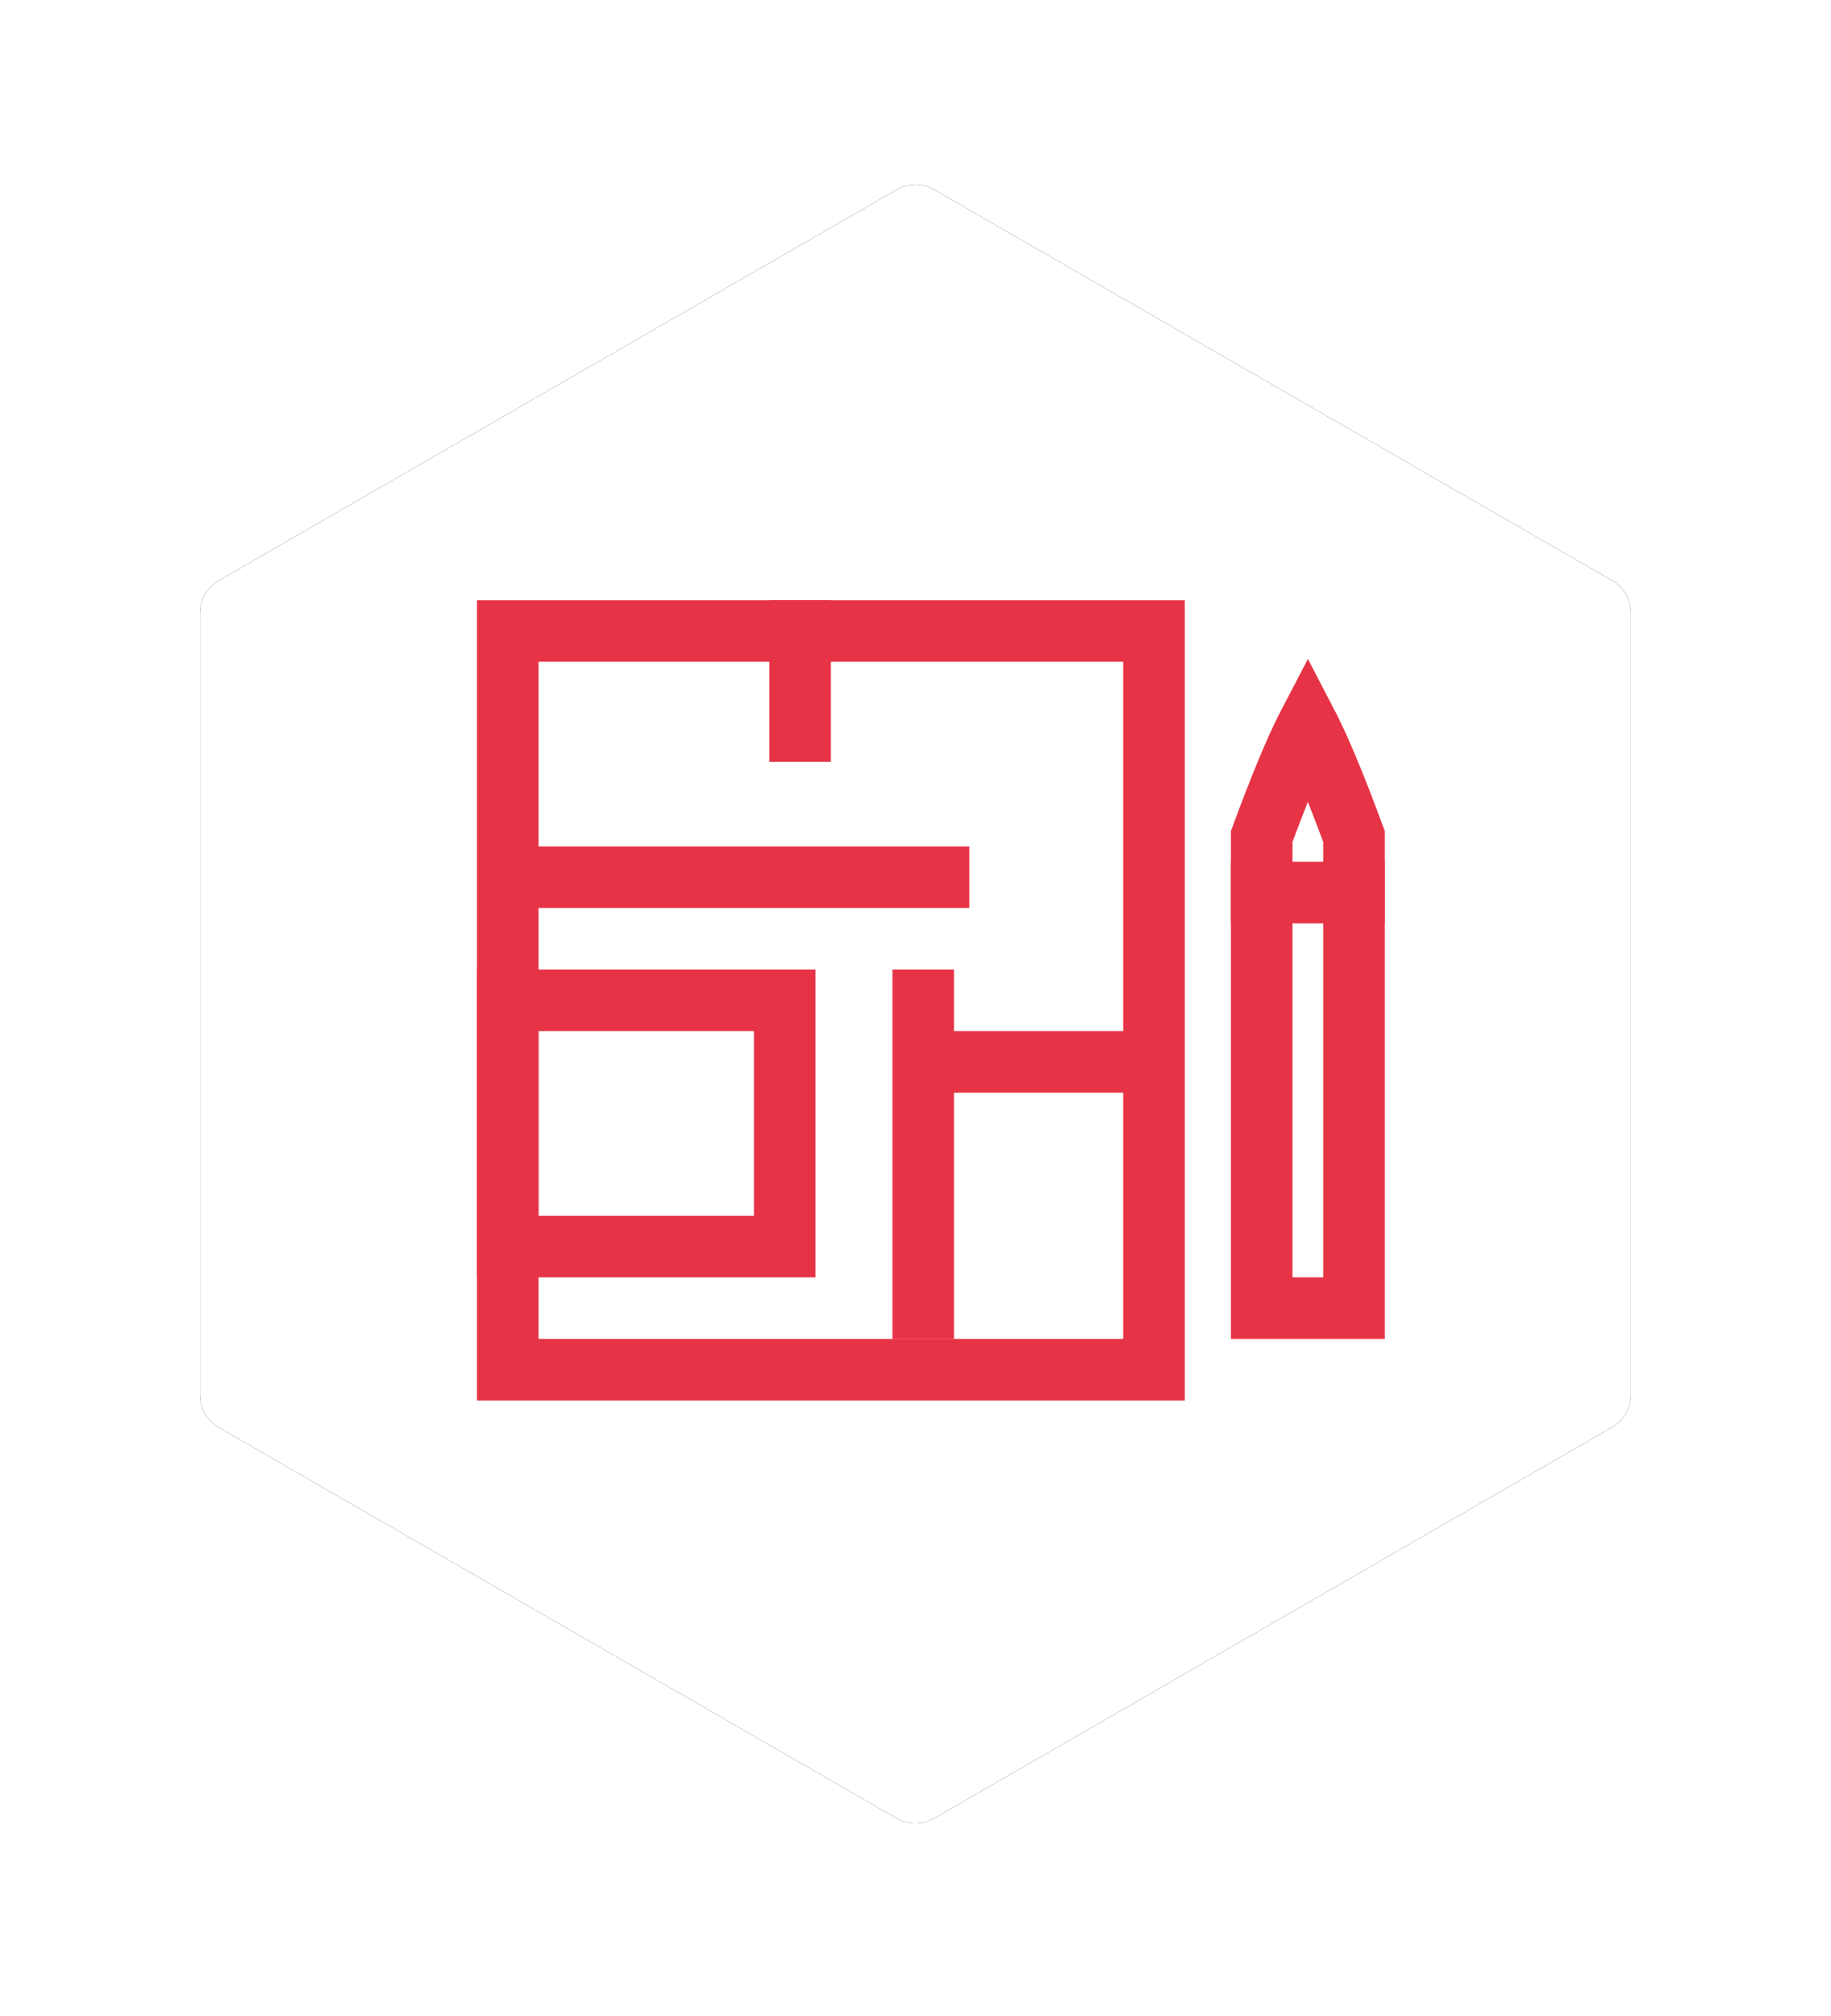 <?xml version="1.0" encoding="UTF-8"?>
<svg width="119px" height="131px" viewBox="0 0 119 131" version="1.1" xmlns="http://www.w3.org/2000/svg" xmlns:xlink="http://www.w3.org/1999/xlink">
    <!-- Generator: sketchtool 51.3 (57544) - http://www.bohemiancoding.com/sketch -->
    <title>474A9E1E-6444-4C14-95A5-16CA54D897FD</title>
    <desc>Created with sketchtool.</desc>
    <defs>
        <path d="M1.228,80.761 C0.466,80.322 0,79.515 0,78.637 L0,27.84 C0,26.962 0.466,26.156 1.228,25.716 L45.272,0.329 C46.034,-0.11 46.969,-0.11 47.728,0.329 L91.772,25.723 C92.531,26.159 93,26.968 93,27.847 L93,78.614 C93,79.492 92.531,80.299 91.772,80.738 L47.724,106.148 C46.966,106.587 46.027,106.587 45.269,106.148 L1.228,80.761 Z" id="path-1"></path>
        <filter x="-21.0%" y="-18.3%" width="141.9%" height="136.6%" filterUnits="objectBoundingBox" id="filter-2">
            <feOffset dx="0" dy="0" in="SourceAlpha" result="shadowOffsetOuter1"></feOffset>
            <feGaussianBlur stdDeviation="6.5" in="shadowOffsetOuter1" result="shadowBlurOuter1"></feGaussianBlur>
            <feColorMatrix values="0 0 0 0 0   0 0 0 0 0   0 0 0 0 0  0 0 0 0.12 0" type="matrix" in="shadowBlurOuter1"></feColorMatrix>
        </filter>
    </defs>
    <g id="Layout" stroke="none" stroke-width="1" fill="none" fill-rule="evenodd">
        <g id="Home" transform="translate(-500, -1170)">
            <g id="leistung_teaser-copy" transform="translate(417, 1151)">
                <g id="Icons" transform="translate(96, 31)">
                    <g id="Fill-5">
                        <use fill="black" fill-opacity="1" filter="url(#filter-2)" xlink:href="#path-1"></use>
                        <use fill="#FFFFFF" fill-rule="evenodd" xlink:href="#path-1"></use>
                    </g>
                    <g id="Group-3" transform="translate(18, 27)" fill-rule="nonzero" stroke="#E63446">
                        <rect id="Rectangle-Copy-8" fill="#E63446" x="49.5" y="17.5" width="9" height="3"></rect>
                        <g id="Group-2">
                            <path d="M51,15.356 L51,46 L57,46 L57,15.356 C55.845,12.227 54.878,9.887 54.108,8.356 C54.072,8.283 54.036,8.212 54,8.143 C53.964,8.212 53.928,8.283 53.892,8.356 C53.122,9.887 52.155,12.227 51,15.356 Z" id="Rectangle-7-Copy" stroke-width="4"></path>
                            <g id="Group">
                                <path d="M2,2 L2,50 L44,50 L44,2 L2,2 Z" id="Rectangle-7" stroke-width="4"></path>
                                <rect id="Rectangle-Copy-5" fill="#E63446" x="2.5" y="16.5" width="29" height="3"></rect>
                                <rect id="Rectangle-Copy-6" fill="#E63446" x="29.5" y="28.5" width="15" height="3"></rect>
                                <rect id="Rectangle-Copy-6" fill="#E63446" transform="translate(29, 36) rotate(-90) translate(-29, -36) " x="17.5" y="34.5" width="23" height="3"></rect>
                                <rect id="Rectangle-Copy-7" fill="#E63446" transform="translate(21, 5.25) rotate(-90) translate(-21, -5.25) " x="16.25" y="3.75" width="9.5" height="3"></rect>
                                <rect id="Rectangle-7" stroke-width="4" x="2" y="26" width="18" height="16"></rect>
                            </g>
                        </g>
                    </g>
                </g>
            </g>
        </g>
    </g>
</svg>